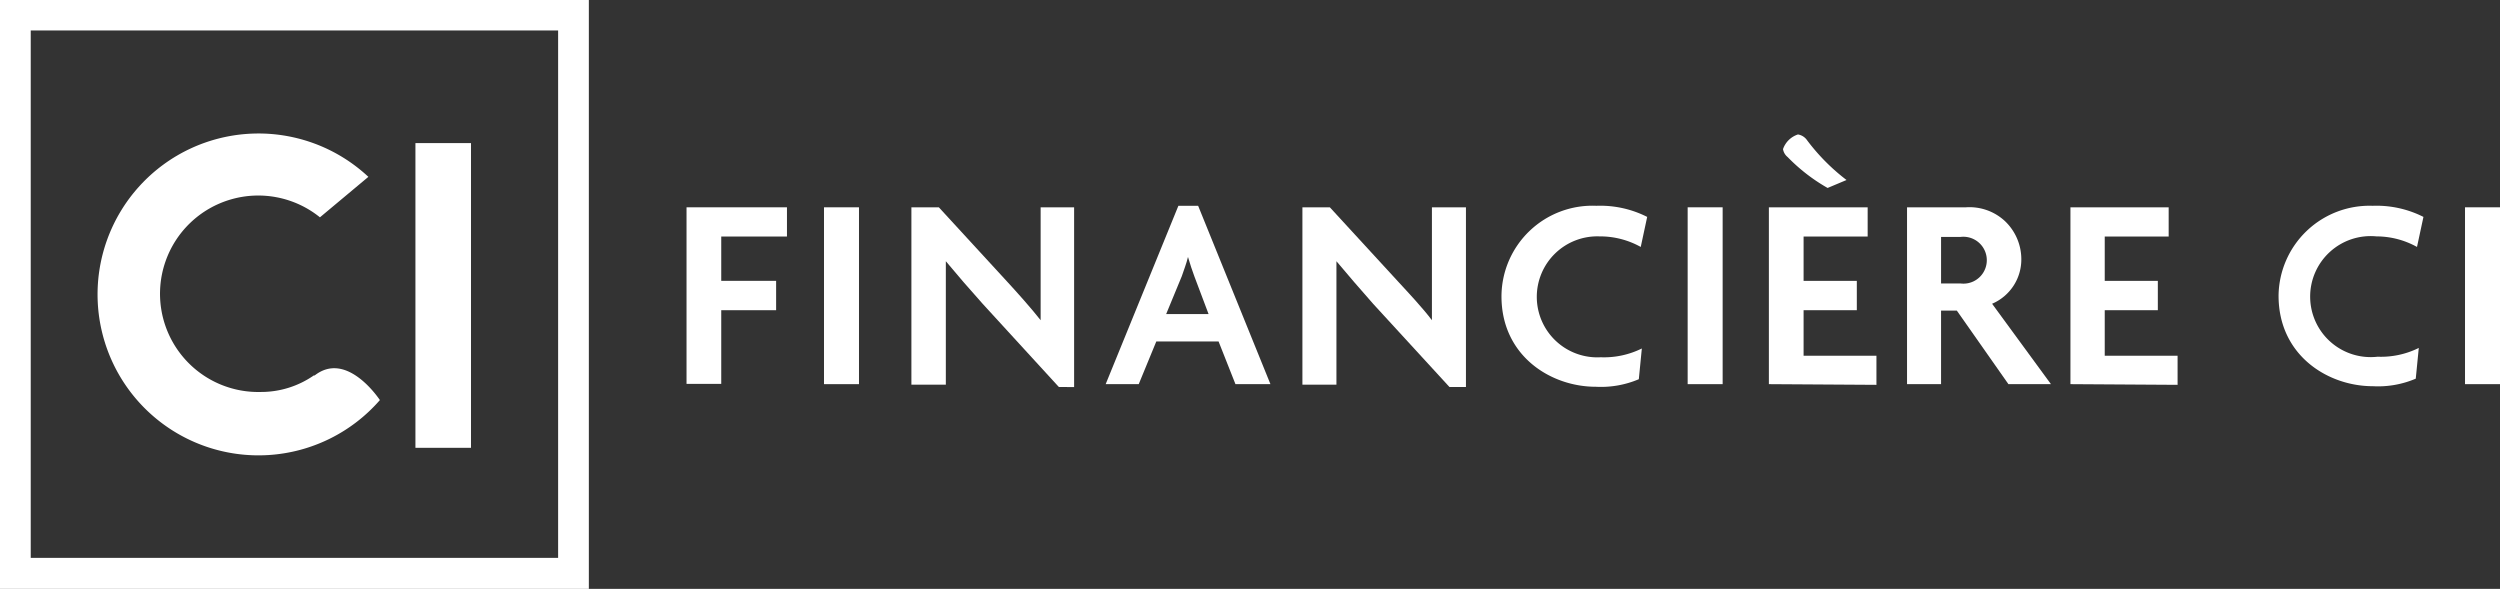 <svg id="Layer_1" data-name="Layer 1" xmlns="http://www.w3.org/2000/svg" width="182.22" height="42.92" viewBox="0 0 182.22 42.92"><rect x="0" y="0" width="182.22" height="42.92" fill="#333333" stroke="none"/><g id="Homepage"><g id="Homepage_1440-Copy" data-name="Homepage 1440-Copy"><g id="CI-F---RGB_F" data-name="CI-F---RGB F"><path id="Shape" d="M2.24,2.22H40.68V40.66H2.24ZM0,42.92H42.92V0H0Z" fill="#fff"/><rect id="Rectangle" x="30.28" y="10.43" width="4.05" height="22.21" fill="#fff"/><path id="Path" d="M22.88,27.36h0A6.74,6.74,0,0,1,19,28.57a7.16,7.16,0,1,1,4.32-12.73l3.53-2.95a11.73,11.73,0,1,0,.84,16.27c-.1-.14-2.43-3.62-4.76-1.79" fill="#fff"/><polygon id="Path-2" data-name="Path" points="52.57 17.24 52.57 20.47 56.57 20.47 56.57 22.61 52.57 22.61 52.57 27.98 50.04 27.98 50.04 15.11 57.36 15.11 57.36 17.24 52.57 17.24" fill="#fff"/><polygon id="Path-3" data-name="Path" points="60.06 28 60.06 15.11 62.61 15.11 62.61 28 60.06 28" fill="#fff"/><path id="Path-4" data-name="Path" d="M77.18,28.21l-5.55-6.06c-.9-1-1.91-2.17-2.69-3.11h0v9H66.43V15.11h2l5,5.44c.69.75,1.74,1.92,2.42,2.79h0c0-.9,0-1.86,0-2.73v-5.5h2.44v13.1Z" fill="#fff"/><path id="Shape-2" data-name="Shape" d="M90.05,28l-1.23-3.11H84.28L83,28H80.59l5.3-13h1.44L92.6,28Zm-3-7.87c-.14-.39-.32-.9-.46-1.4h0c-.11.48-.32,1-.45,1.4L85,22.89h3.09Z" fill="#fff"/><path id="Path-5" data-name="Path" d="M105.65,28.21l-5.56-6.06c-.89-1-1.89-2.17-2.68-3.11h0v9H94.93V15.11h2l5,5.44c.69.75,1.79,1.92,2.44,2.79h0V15.11h2.48v13.1Z" fill="#fff"/><path id="Path-6" data-name="Path" d="M119.59,18a6.07,6.07,0,0,0-3-.77,4.41,4.41,0,1,0,.08,8.81,6.22,6.22,0,0,0,3-.64l-.22,2.24a7.05,7.05,0,0,1-3.14.55c-3.28,0-6.87-2.25-6.87-6.59A6.63,6.63,0,0,1,116.36,15a7.56,7.56,0,0,1,3.7.81Z" fill="#fff"/><polygon id="Path-7" data-name="Path" points="123.01 28 123.01 15.11 125.56 15.11 125.56 28 123.01 28" fill="#fff"/><path id="Shape-3" data-name="Shape" d="M128.93,28V15.11h7.2v2.13h-4.67v3.23h3.88v2.14h-3.88v3.32h5.31v2.12Zm4.28-14.3a13,13,0,0,1-2.91-2.25.94.94,0,0,1-.34-.58,1.71,1.71,0,0,1,1.09-1.07,1,1,0,0,1,.67.43,14.82,14.82,0,0,0,2.87,2.89Z" fill="#fff"/><path id="Shape-4" data-name="Shape" d="M146.39,28l-3.76-5.36h-1.15V28H139V15.11h4.3a3.79,3.79,0,0,1,2.83,1,3.83,3.83,0,0,1,1.2,2.75,3.51,3.51,0,0,1-2.13,3.28L149.49,28Zm-3.5-10.73h-1.41v3.39h1.41a1.7,1.7,0,0,0,1.66-.78,1.71,1.71,0,0,0-1.66-2.61Z" fill="#fff"/><polygon id="Path-8" data-name="Path" points="150.91 28 150.91 15.11 158.07 15.11 158.07 17.24 153.41 17.24 153.41 20.47 157.28 20.47 157.28 22.61 153.41 22.61 153.41 25.93 158.72 25.93 158.72 28.05 150.91 28" fill="#fff"/><path id="Path-9" data-name="Path" d="M176.17,18a6.09,6.09,0,0,0-2.95-.77A4.41,4.41,0,1,0,173.3,26a6.18,6.18,0,0,0,3-.64l-.22,2.24a7,7,0,0,1-3.13.55c-3.28,0-6.87-2.25-6.87-6.59A6.63,6.63,0,0,1,172.94,15a7.56,7.56,0,0,1,3.7.81Z" fill="#fff"/><polygon id="Path-10" data-name="Path" points="179.67 28 179.67 15.11 182.22 15.11 182.22 28 179.67 28" fill="#fff"/></g></g></g></svg>